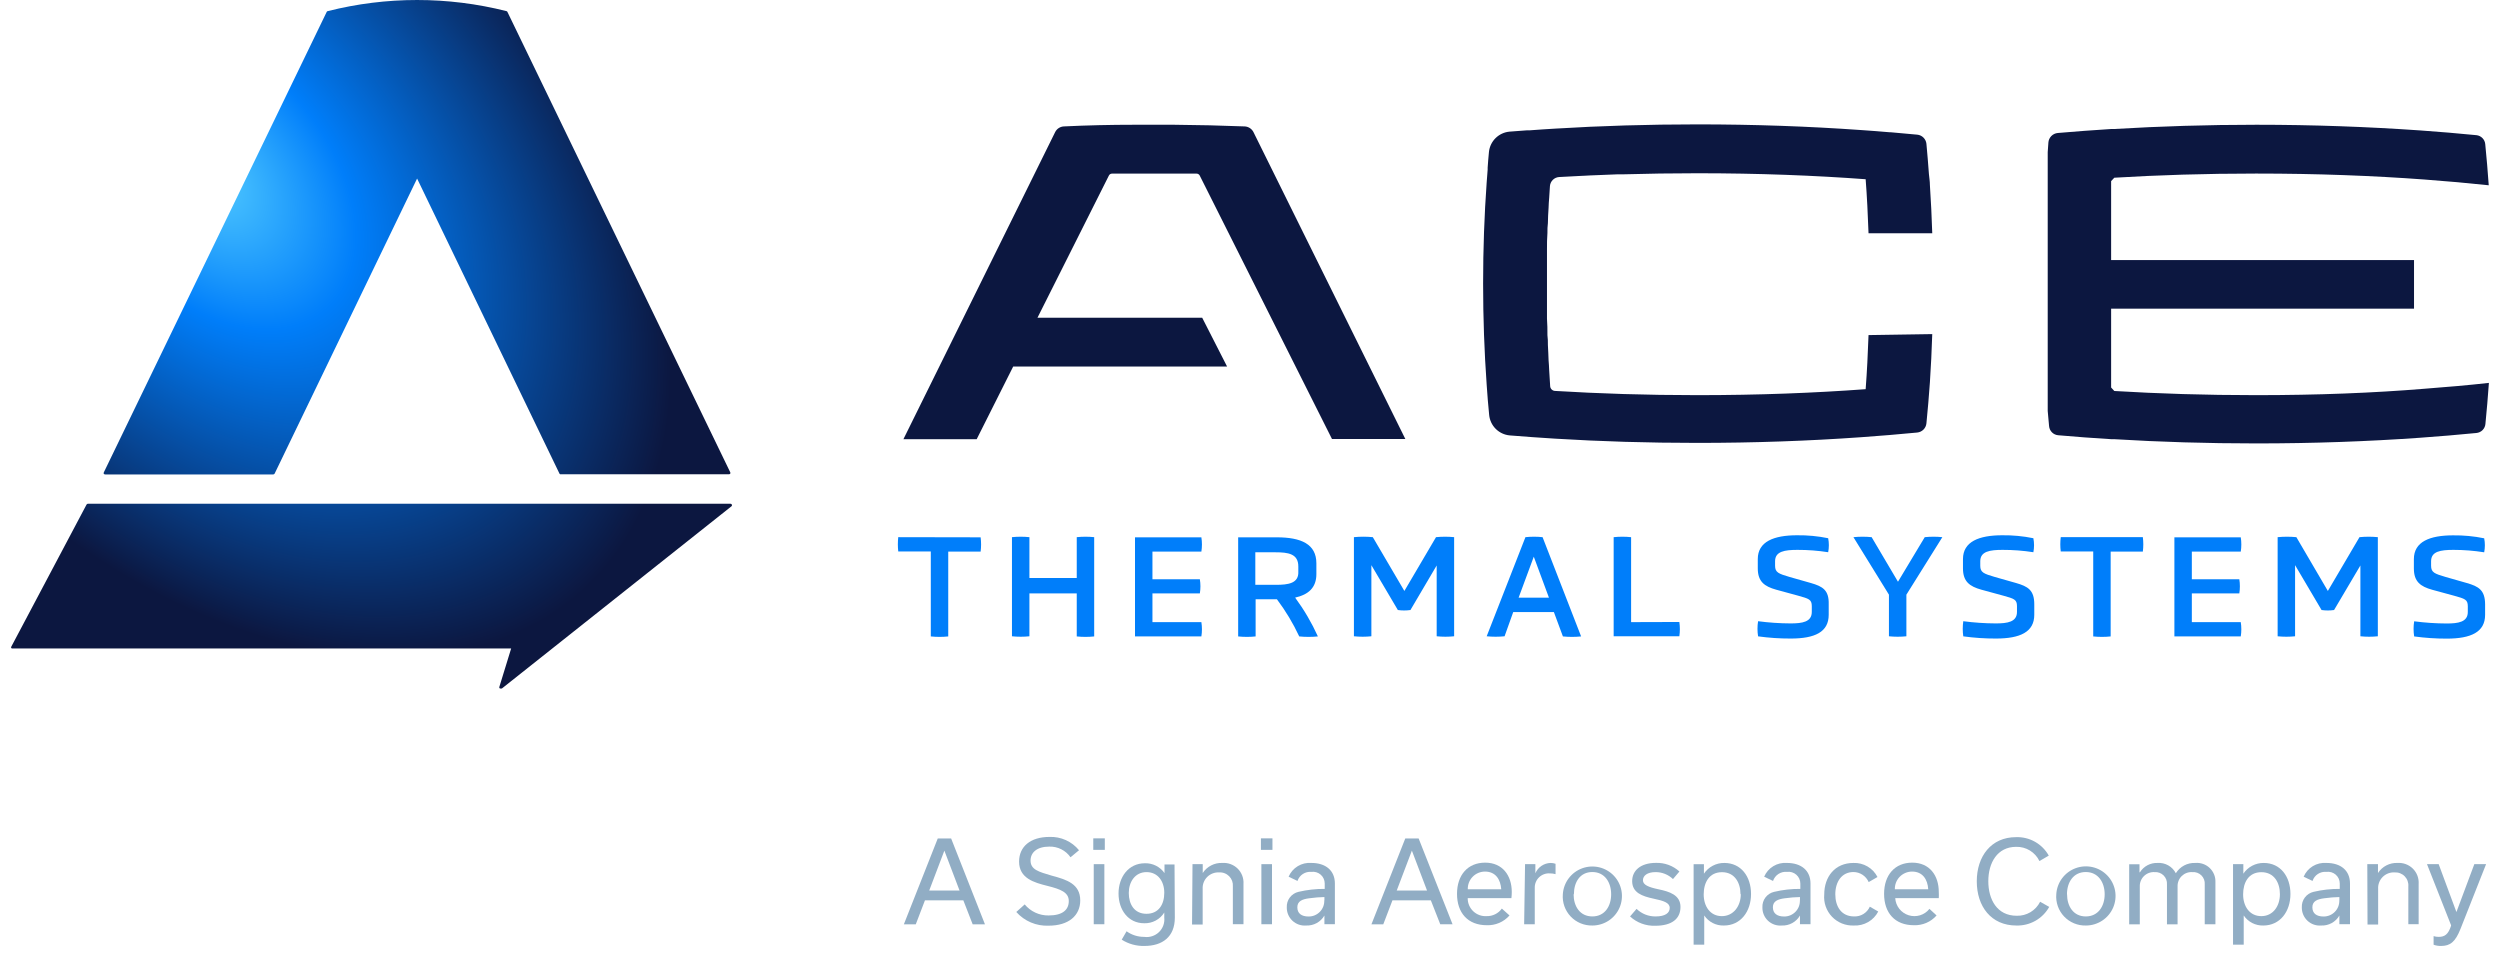 <svg xmlns="http://www.w3.org/2000/svg" width="222" height="85" viewBox="0 0 222 85" fill="none"><path d="M85.544 79.949H82.136L81.321 82.079H80.263L83.274 74.453H84.46L87.464 82.079H86.373L85.544 79.949ZM85.208 79.082L83.86 75.535L82.513 79.082H85.208Z" fill="#91ADC4"></path><path d="M90.246 80.984L90.994 80.312C91.251 80.624 91.575 80.874 91.943 81.044C92.31 81.214 92.711 81.299 93.116 81.293C94.382 81.293 94.908 80.775 94.908 80.01C94.908 79.244 94.194 78.961 93.008 78.666C91.822 78.37 90.495 77.994 90.495 76.509C90.495 75.165 91.519 74.319 93.19 74.319C93.69 74.299 94.188 74.395 94.644 74.601C95.1 74.806 95.501 75.114 95.817 75.501L95.062 76.126C94.852 75.824 94.57 75.579 94.24 75.413C93.911 75.248 93.545 75.167 93.176 75.179C92.072 75.179 91.513 75.71 91.513 76.415C91.513 77.228 92.24 77.416 93.399 77.759C94.746 78.115 95.925 78.504 95.925 79.956C95.925 81.299 94.901 82.2 93.116 82.2C92.577 82.223 92.04 82.126 91.543 81.915C91.047 81.705 90.604 81.386 90.246 80.984Z" fill="#91ADC4"></path><path d="M97.083 74.446H98.107V75.468H97.083V74.446ZM97.124 82.072V76.737H98.067V82.072H97.124Z" fill="#91ADC4"></path><path d="M104.325 81.487C104.325 83.187 103.227 84 101.63 84C100.916 84.02 100.212 83.826 99.609 83.442L100.04 82.697C100.495 83.025 101.042 83.199 101.603 83.194C101.839 83.228 102.08 83.208 102.306 83.135C102.533 83.062 102.741 82.939 102.913 82.775C103.085 82.61 103.217 82.409 103.299 82.186C103.382 81.963 103.412 81.724 103.388 81.487V81.031C103.201 81.332 102.938 81.579 102.624 81.747C102.311 81.914 101.959 81.996 101.603 81.985C100.189 81.985 99.326 80.796 99.326 79.344C99.326 77.893 100.202 76.657 101.671 76.657C102.01 76.648 102.346 76.723 102.65 76.875C102.953 77.028 103.214 77.253 103.408 77.53V76.764H104.298L104.325 81.487ZM103.388 79.277C103.388 78.256 102.816 77.443 101.812 77.443C100.808 77.443 100.236 78.296 100.236 79.297C100.236 80.298 100.728 81.145 101.805 81.145C102.883 81.145 103.388 80.325 103.388 79.277Z" fill="#91ADC4"></path><path d="M105.894 76.737H106.803V77.523C106.99 77.236 107.249 77.003 107.554 76.847C107.858 76.69 108.199 76.615 108.541 76.629C108.792 76.612 109.044 76.648 109.28 76.735C109.515 76.823 109.729 76.959 109.908 77.136C110.086 77.313 110.224 77.526 110.312 77.761C110.401 77.996 110.438 78.247 110.421 78.497V82.071H109.478V78.712C109.491 78.548 109.47 78.382 109.414 78.227C109.358 78.072 109.269 77.93 109.153 77.812C109.037 77.695 108.898 77.603 108.743 77.544C108.589 77.484 108.424 77.459 108.258 77.469C108.064 77.459 107.87 77.489 107.688 77.558C107.507 77.627 107.341 77.734 107.204 77.87C107.066 78.007 106.958 78.171 106.888 78.352C106.818 78.533 106.787 78.727 106.797 78.92V82.098H105.854L105.894 76.737Z" fill="#91ADC4"></path><path d="M111.97 74.446H112.994V75.468H111.97V74.446ZM112.01 82.072V76.737H112.953V82.072H112.01Z" fill="#91ADC4"></path><path d="M117.608 82.071V81.299C117.446 81.58 117.209 81.811 116.924 81.968C116.639 82.124 116.316 82.199 115.991 82.186C115.769 82.204 115.546 82.177 115.335 82.104C115.125 82.031 114.932 81.915 114.769 81.762C114.606 81.61 114.478 81.426 114.391 81.221C114.305 81.016 114.262 80.795 114.267 80.573C114.251 80.259 114.346 79.949 114.535 79.697C114.725 79.445 114.997 79.268 115.304 79.196C116.068 79.016 116.85 78.928 117.635 78.934V78.457C117.635 78.308 117.604 78.161 117.542 78.025C117.481 77.889 117.391 77.768 117.278 77.67C117.166 77.572 117.034 77.499 116.891 77.457C116.748 77.414 116.597 77.402 116.449 77.422C116.183 77.398 115.916 77.465 115.692 77.611C115.468 77.757 115.301 77.975 115.217 78.228L114.429 77.852C114.594 77.463 114.878 77.135 115.241 76.915C115.604 76.696 116.027 76.596 116.449 76.629C117.723 76.629 118.538 77.301 118.538 78.457V82.071H117.608ZM117.608 79.968V79.659C117.251 79.659 116.692 79.706 116.261 79.767C115.648 79.847 115.203 80.016 115.203 80.566C115.203 81.117 115.581 81.386 116.2 81.386C116.388 81.388 116.574 81.352 116.747 81.28C116.92 81.207 117.077 81.101 117.208 80.966C117.338 80.832 117.44 80.672 117.506 80.497C117.573 80.322 117.603 80.135 117.595 79.948L117.608 79.968Z" fill="#91ADC4"></path><path d="M127.059 79.949H123.65L122.835 82.079H121.784L124.789 74.453H125.974L128.985 82.072H127.894L127.059 79.949ZM126.722 79.082L125.375 75.535L124.028 79.082H126.722Z" fill="#91ADC4"></path><path d="M134.044 81.292C133.793 81.578 133.482 81.804 133.132 81.954C132.782 82.103 132.404 82.174 132.023 82.159C130.339 82.159 129.383 81.057 129.383 79.377C129.383 77.698 130.339 76.603 131.882 76.603C133.424 76.603 134.246 77.745 134.246 79.209C134.246 79.391 134.234 79.573 134.213 79.754H130.333C130.329 79.971 130.371 80.187 130.456 80.388C130.54 80.589 130.666 80.77 130.824 80.92C130.982 81.07 131.17 81.186 131.375 81.261C131.58 81.335 131.799 81.366 132.017 81.352C132.279 81.359 132.539 81.301 132.774 81.184C133.009 81.067 133.212 80.894 133.364 80.681L134.044 81.292ZM133.31 78.967C133.249 78.094 132.811 77.395 131.862 77.395C131.657 77.396 131.455 77.438 131.267 77.518C131.08 77.598 130.91 77.714 130.768 77.861C130.626 78.007 130.515 78.181 130.441 78.371C130.368 78.561 130.333 78.764 130.339 78.967H133.31Z" fill="#91ADC4"></path><path d="M135.425 76.737H136.341V77.544C136.455 77.279 136.643 77.053 136.881 76.891C137.12 76.729 137.4 76.638 137.688 76.63C137.84 76.628 137.99 76.653 138.133 76.704V77.624C137.971 77.579 137.803 77.556 137.634 77.557C137.46 77.544 137.284 77.567 137.119 77.626C136.955 77.684 136.804 77.777 136.677 77.897C136.55 78.017 136.45 78.163 136.383 78.324C136.315 78.486 136.283 78.659 136.287 78.834V82.072H135.344L135.425 76.737Z" fill="#91ADC4"></path><path d="M138.78 79.411C138.81 78.9 138.989 78.41 139.296 78C139.602 77.59 140.022 77.278 140.504 77.103C140.986 76.928 141.509 76.898 142.008 77.016C142.507 77.134 142.96 77.395 143.312 77.766C143.664 78.138 143.899 78.605 143.989 79.109C144.078 79.612 144.018 80.131 143.815 80.601C143.613 81.07 143.277 81.471 142.849 81.753C142.421 82.034 141.919 82.185 141.407 82.186C141.046 82.194 140.687 82.127 140.354 81.989C140.021 81.85 139.721 81.644 139.473 81.382C139.226 81.12 139.036 80.81 138.916 80.47C138.797 80.13 138.75 79.77 138.78 79.411ZM139.736 79.411C139.736 80.466 140.288 81.379 141.4 81.379C142.511 81.379 143.07 80.466 143.07 79.411C143.07 78.356 142.505 77.436 141.4 77.436C140.295 77.436 139.763 78.35 139.763 79.411H139.736Z" fill="#91ADC4"></path><path d="M144.748 81.38L145.327 80.708C145.779 81.146 146.387 81.388 147.018 81.38C147.866 81.38 148.271 81.078 148.271 80.621C148.271 80.164 147.738 79.99 146.836 79.801C145.832 79.586 144.936 79.277 144.936 78.243C144.936 77.329 145.657 76.624 147.051 76.624C147.819 76.599 148.565 76.874 149.133 77.389L148.56 78.061C148.146 77.663 147.593 77.441 147.018 77.443C146.27 77.443 145.893 77.766 145.893 78.169C145.893 78.572 146.371 78.78 147.301 78.975C148.23 79.17 149.227 79.472 149.227 80.534C149.227 81.595 148.453 82.207 146.991 82.207C146.163 82.238 145.356 81.941 144.748 81.38Z" fill="#91ADC4"></path><path d="M151.336 81.293V83.886H150.393V76.738H151.309V77.584C151.507 77.287 151.776 77.044 152.093 76.877C152.409 76.71 152.763 76.625 153.121 76.63C154.603 76.63 155.492 77.833 155.492 79.385C155.492 80.937 154.576 82.186 153.08 82.186C152.737 82.197 152.397 82.121 152.092 81.965C151.787 81.808 151.526 81.577 151.336 81.293ZM154.555 79.398C154.555 78.39 154.043 77.45 152.912 77.45C151.78 77.45 151.288 78.363 151.288 79.425C151.288 80.486 151.868 81.353 152.898 81.353C153.929 81.353 154.582 80.466 154.582 79.405L154.555 79.398Z" fill="#91ADC4"></path><path d="M159.837 82.071V81.299C159.675 81.579 159.44 81.81 159.156 81.967C158.872 82.123 158.551 82.199 158.227 82.186C158.004 82.206 157.78 82.178 157.569 82.106C157.358 82.033 157.165 81.917 157.002 81.765C156.839 81.613 156.71 81.428 156.624 81.222C156.538 81.017 156.497 80.796 156.502 80.573C156.486 80.259 156.581 79.949 156.77 79.697C156.96 79.445 157.232 79.268 157.54 79.196C158.303 79.015 159.086 78.927 159.87 78.934V78.457C159.87 78.308 159.837 78.162 159.775 78.026C159.713 77.891 159.623 77.771 159.511 77.673C159.399 77.575 159.268 77.502 159.125 77.459C158.982 77.416 158.832 77.403 158.685 77.422C158.417 77.396 158.149 77.462 157.923 77.609C157.698 77.755 157.53 77.974 157.445 78.228L156.657 77.852C156.823 77.463 157.107 77.135 157.47 76.915C157.832 76.696 158.255 76.596 158.678 76.629C159.951 76.629 160.773 77.301 160.773 78.457V82.071H159.837ZM159.837 79.968V79.659C159.473 79.659 158.914 79.706 158.489 79.767C157.883 79.847 157.432 80.016 157.432 80.566C157.432 81.117 157.816 81.386 158.429 81.386C158.617 81.388 158.803 81.352 158.977 81.28C159.15 81.208 159.307 81.101 159.438 80.967C159.569 80.832 159.672 80.673 159.739 80.498C159.806 80.323 159.837 80.136 159.83 79.948L159.837 79.968Z" fill="#91ADC4"></path><path d="M161.992 79.431C161.992 77.852 162.942 76.63 164.585 76.63C165.024 76.613 165.458 76.722 165.836 76.943C166.215 77.164 166.522 77.489 166.721 77.879L165.939 78.329C165.825 78.067 165.637 77.843 165.398 77.684C165.159 77.526 164.879 77.439 164.592 77.436C163.541 77.436 162.975 78.309 162.975 79.411C162.975 80.513 163.521 81.379 164.646 81.379C164.939 81.391 165.228 81.315 165.477 81.16C165.725 81.005 165.922 80.78 166.04 80.513L166.788 80.943C166.584 81.336 166.271 81.662 165.887 81.882C165.502 82.103 165.062 82.208 164.619 82.186C164.258 82.201 163.899 82.138 163.564 82.004C163.23 81.868 162.928 81.664 162.679 81.403C162.43 81.142 162.24 80.831 162.122 80.491C162.003 80.151 161.959 79.79 161.992 79.431Z" fill="#91ADC4"></path><path d="M171.968 81.292C171.717 81.578 171.406 81.804 171.056 81.954C170.707 82.103 170.328 82.174 169.947 82.159C168.263 82.159 167.307 81.057 167.307 79.377C167.307 77.698 168.263 76.603 169.806 76.603C171.348 76.603 172.164 77.745 172.164 79.209C172.174 79.391 172.174 79.572 172.164 79.754H168.297C168.317 80.097 168.442 80.427 168.654 80.698C168.867 80.97 169.157 81.171 169.486 81.274C169.816 81.378 170.169 81.379 170.499 81.278C170.829 81.177 171.121 80.978 171.335 80.707L171.968 81.292ZM171.227 78.967C171.173 78.094 170.735 77.395 169.786 77.395C169.581 77.396 169.379 77.438 169.192 77.518C169.004 77.598 168.834 77.714 168.692 77.861C168.55 78.007 168.439 78.181 168.365 78.371C168.292 78.561 168.257 78.764 168.263 78.967H171.227Z" fill="#91ADC4"></path><path d="M175.538 78.262C175.538 76.039 176.818 74.339 179.021 74.339C179.61 74.318 180.194 74.46 180.707 74.749C181.221 75.039 181.644 75.464 181.931 75.978L181.102 76.462C180.917 76.075 180.622 75.75 180.255 75.525C179.889 75.301 179.464 75.188 179.034 75.199C177.357 75.199 176.562 76.623 176.562 78.249C176.562 79.875 177.337 81.319 179.081 81.319C179.511 81.332 179.936 81.222 180.305 81.002C180.673 80.781 180.971 80.46 181.163 80.076L181.971 80.533C181.683 81.049 181.257 81.477 180.742 81.768C180.226 82.06 179.64 82.204 179.048 82.186C176.811 82.186 175.538 80.486 175.538 78.262Z" fill="#91ADC4"></path><path d="M182.598 79.412C182.627 78.899 182.805 78.407 183.112 77.995C183.418 77.583 183.839 77.269 184.322 77.093C184.805 76.916 185.329 76.885 185.83 77.002C186.331 77.12 186.786 77.381 187.14 77.754C187.494 78.126 187.73 78.594 187.82 79.099C187.911 79.604 187.85 80.124 187.647 80.596C187.444 81.067 187.108 81.469 186.678 81.752C186.249 82.034 185.746 82.186 185.231 82.186C184.87 82.196 184.511 82.13 184.177 81.992C183.843 81.854 183.542 81.647 183.294 81.385C183.045 81.124 182.855 80.812 182.735 80.472C182.615 80.132 182.568 79.771 182.598 79.412ZM183.554 79.412C183.554 80.466 184.113 81.38 185.218 81.38C186.323 81.38 186.895 80.466 186.895 79.412C186.895 78.357 186.323 77.436 185.218 77.436C184.113 77.436 183.547 78.35 183.547 79.412H183.554Z" fill="#91ADC4"></path><path d="M190.028 77.457C190.192 77.192 190.424 76.977 190.7 76.831C190.976 76.686 191.285 76.617 191.597 76.63C191.927 76.608 192.255 76.683 192.543 76.846C192.83 77.008 193.063 77.251 193.214 77.544C193.394 77.251 193.65 77.012 193.954 76.851C194.259 76.691 194.601 76.614 194.945 76.63C195.176 76.61 195.409 76.639 195.629 76.716C195.848 76.792 196.049 76.914 196.217 77.073C196.386 77.233 196.519 77.426 196.607 77.64C196.696 77.854 196.737 78.085 196.73 78.317V82.072H195.78V78.538C195.793 78.391 195.772 78.242 195.721 78.103C195.67 77.964 195.589 77.838 195.484 77.734C195.378 77.63 195.251 77.549 195.112 77.499C194.972 77.449 194.823 77.43 194.675 77.443C194.503 77.433 194.331 77.458 194.17 77.518C194.008 77.578 193.861 77.672 193.738 77.792C193.615 77.912 193.518 78.057 193.455 78.217C193.391 78.376 193.362 78.548 193.369 78.72V82.079H192.426V78.538C192.437 78.392 192.416 78.244 192.365 78.106C192.313 77.969 192.233 77.843 192.129 77.739C192.024 77.635 191.899 77.555 191.761 77.504C191.622 77.453 191.475 77.432 191.328 77.443C191.155 77.433 190.983 77.458 190.821 77.518C190.659 77.578 190.512 77.671 190.388 77.792C190.264 77.912 190.167 78.056 190.103 78.216C190.038 78.376 190.008 78.547 190.014 78.72V82.079H189.071V76.744H189.987V77.463L190.028 77.457Z" fill="#91ADC4"></path><path d="M199.242 81.293V83.886H198.293V76.737H199.209V77.584C199.407 77.287 199.677 77.044 199.993 76.878C200.31 76.711 200.663 76.626 201.021 76.63C202.503 76.63 203.392 77.833 203.392 79.385C203.392 80.936 202.476 82.186 200.98 82.186C200.639 82.196 200.3 82.119 199.996 81.963C199.692 81.807 199.433 81.576 199.242 81.293ZM202.456 79.398C202.456 78.39 201.95 77.45 200.812 77.45C199.674 77.45 199.189 78.363 199.189 79.425C199.189 80.486 199.768 81.353 200.805 81.353C201.843 81.353 202.456 80.466 202.456 79.405V79.398Z" fill="#91ADC4"></path><path d="M207.737 82.071V81.299C207.576 81.58 207.341 81.811 207.057 81.968C206.773 82.124 206.451 82.2 206.127 82.186C205.905 82.204 205.681 82.177 205.47 82.104C205.26 82.031 205.067 81.915 204.904 81.762C204.742 81.61 204.613 81.426 204.527 81.221C204.44 81.016 204.398 80.795 204.402 80.573C204.386 80.259 204.481 79.949 204.671 79.697C204.86 79.445 205.132 79.268 205.44 79.196C206.203 79.016 206.986 78.928 207.77 78.934V78.457C207.771 78.308 207.739 78.161 207.678 78.025C207.616 77.889 207.526 77.768 207.414 77.67C207.301 77.572 207.169 77.499 207.026 77.457C206.883 77.414 206.733 77.402 206.585 77.422C206.318 77.397 206.051 77.463 205.827 77.609C205.602 77.756 205.435 77.974 205.352 78.228L204.564 77.852C204.73 77.463 205.014 77.135 205.376 76.915C205.739 76.696 206.162 76.596 206.585 76.629C207.865 76.629 208.68 77.301 208.68 78.457V82.071H207.737ZM207.737 79.968V79.659C207.38 79.659 206.821 79.706 206.389 79.767C205.783 79.847 205.339 80.016 205.339 80.566C205.339 81.117 205.716 81.386 206.329 81.386C206.517 81.388 206.703 81.352 206.877 81.28C207.05 81.208 207.207 81.101 207.338 80.967C207.469 80.832 207.572 80.673 207.639 80.498C207.706 80.323 207.737 80.136 207.73 79.948L207.737 79.968Z" fill="#91ADC4"></path><path d="M210.216 76.737H211.165V77.523C211.351 77.236 211.608 77.003 211.912 76.846C212.215 76.69 212.555 76.615 212.897 76.629C213.147 76.612 213.399 76.648 213.635 76.735C213.87 76.823 214.085 76.959 214.263 77.136C214.441 77.313 214.579 77.526 214.667 77.761C214.756 77.996 214.793 78.247 214.776 78.497V82.071H213.86V78.712C213.874 78.548 213.852 78.383 213.796 78.229C213.741 78.074 213.652 77.933 213.538 77.815C213.423 77.697 213.284 77.606 213.13 77.546C212.976 77.486 212.812 77.46 212.647 77.469C212.453 77.458 212.258 77.487 212.075 77.556C211.893 77.624 211.727 77.731 211.588 77.868C211.449 78.005 211.341 78.169 211.271 78.35C211.2 78.532 211.169 78.726 211.179 78.92V82.098H210.236L210.216 76.737Z" fill="#91ADC4"></path><path d="M220.764 76.737L218.494 82.481C218.036 83.644 217.571 84 216.776 84C216.547 84.007 216.319 83.97 216.103 83.892V83.126C216.249 83.174 216.401 83.196 216.554 83.194C217.08 83.194 217.403 82.985 217.652 82.213V82.152L215.517 76.737H216.554L218.13 80.99L219.72 76.737H220.764Z" fill="#91ADC4"></path><path d="M64.993 44.818C65.002 44.845 65.003 44.873 64.994 44.9C64.986 44.927 64.968 44.95 64.945 44.966L44.569 61.137C44.54 61.146 44.51 61.146 44.481 61.137C44.453 61.148 44.422 61.148 44.394 61.137C44.368 61.122 44.349 61.097 44.34 61.069C44.332 61.04 44.334 61.01 44.346 60.983L45.391 57.583H1.141C1.117 57.591 1.091 57.592 1.066 57.586C1.041 57.58 1.018 57.568 1 57.55C0.989 57.532 0.983 57.511 0.983 57.489C0.983 57.468 0.989 57.447 1 57.429L7.682 44.812C7.694 44.787 7.712 44.767 7.734 44.753C7.757 44.738 7.783 44.731 7.81 44.731H64.865C64.892 44.731 64.919 44.739 64.942 44.754C64.965 44.77 64.983 44.792 64.993 44.818ZM9.339 42.131H24.253C24.28 42.132 24.307 42.126 24.331 42.113C24.354 42.1 24.374 42.08 24.387 42.057L37.038 15.855L49.681 42.057C49.697 42.084 49.721 42.105 49.749 42.117C49.771 42.124 49.794 42.124 49.816 42.117H64.723C64.746 42.118 64.769 42.114 64.79 42.104C64.811 42.095 64.829 42.081 64.844 42.064C64.856 42.044 64.862 42.022 64.862 42C64.862 41.977 64.856 41.956 64.844 41.936L45.06 1.061C45.054 1.042 45.043 1.025 45.027 1.012C45.012 0.999 44.993 0.99 44.973 0.988C39.765 -0.329 34.31 -0.329 29.103 0.988C29.081 0.989 29.061 0.997 29.044 1.01C29.028 1.023 29.015 1.041 29.009 1.061L9.218 41.95C9.207 41.969 9.201 41.991 9.201 42.013C9.201 42.036 9.207 42.058 9.218 42.077C9.234 42.095 9.253 42.11 9.276 42.119C9.298 42.129 9.322 42.133 9.346 42.131H9.339Z" fill="url(#paint0_radial_1_591)"></path><path d="M200.341 35.09C195.834 35.09 191.644 34.955 187.751 34.72L187.468 34.411V27.41H214.365V23.091H187.468V16.083L187.751 15.781C191.644 15.546 195.834 15.412 200.341 15.412C205.777 15.412 210.755 15.606 215.301 15.942C217.282 16.09 219.188 16.258 221 16.453C220.912 15.223 220.811 14.001 220.69 12.798C220.672 12.598 220.586 12.411 220.446 12.267C220.306 12.123 220.122 12.03 219.922 12.005C218.292 11.844 216.624 11.703 214.917 11.582C210.283 11.259 205.406 11.078 200.367 11.078C196.029 11.078 191.806 11.213 187.758 11.454H187.495C185.878 11.555 184.282 11.676 182.726 11.81C182.509 11.831 182.307 11.927 182.156 12.082C182.004 12.237 181.912 12.441 181.897 12.657L181.837 13.517V36.494C181.877 36.951 181.911 37.407 181.958 37.837C181.975 38.046 182.065 38.243 182.213 38.392C182.361 38.54 182.557 38.632 182.766 38.65C184.315 38.785 185.892 38.906 187.481 39H187.744C191.786 39.248 196.016 39.376 200.354 39.376C205.393 39.376 210.269 39.201 214.904 38.872C216.608 38.751 218.272 38.61 219.909 38.449C220.113 38.429 220.304 38.34 220.449 38.195C220.594 38.05 220.684 37.86 220.704 37.656C220.825 36.453 220.926 35.237 221.014 34.001C219.202 34.203 217.295 34.371 215.315 34.519C210.754 34.895 205.777 35.09 200.341 35.09Z" fill="#0C1740"></path><path d="M111.31 11.736C111.237 11.588 111.125 11.463 110.986 11.373C110.848 11.283 110.687 11.232 110.522 11.226C108.474 11.145 106.388 11.096 104.264 11.078H100.741C98.617 11.078 96.529 11.127 94.476 11.226C94.312 11.233 94.153 11.284 94.015 11.373C93.877 11.463 93.767 11.589 93.695 11.736L80.223 39H86.73L89.97 32.55H108.966L106.756 28.217H92.126L98.471 15.586C98.496 15.536 98.534 15.494 98.582 15.464C98.629 15.434 98.684 15.419 98.74 15.418C99.98 15.418 101.233 15.418 102.499 15.418C103.765 15.418 105.025 15.418 106.265 15.418C106.32 15.419 106.375 15.435 106.422 15.465C106.47 15.495 106.508 15.537 106.534 15.586L118.282 38.986H124.795L111.31 11.736Z" fill="#0C1740"></path><path d="M165.926 29.756C165.865 31.402 165.791 33.007 165.67 34.559C161.13 34.895 156.152 35.09 150.716 35.09C146.189 35.09 141.959 34.949 138.079 34.714C137.969 34.707 137.864 34.661 137.786 34.583C137.708 34.505 137.661 34.401 137.655 34.291C137.621 33.827 137.594 33.35 137.567 32.873C137.567 32.577 137.527 32.282 137.513 31.986C137.513 31.549 137.466 31.106 137.453 30.642C137.453 30.347 137.453 30.065 137.412 29.769C137.412 29.285 137.412 28.788 137.372 28.298V27.525C137.372 26.768 137.372 26.002 137.372 25.227C137.372 24.448 137.372 23.689 137.372 22.93V22.157C137.372 21.66 137.372 21.169 137.412 20.686C137.412 20.39 137.412 20.101 137.453 19.812C137.453 19.369 137.486 18.932 137.513 18.469C137.513 18.166 137.547 17.878 137.567 17.575C137.587 17.273 137.607 16.87 137.634 16.527C137.65 16.319 137.74 16.122 137.888 15.974C138.037 15.826 138.234 15.736 138.443 15.721C139.076 15.681 139.723 15.647 140.369 15.62C140.632 15.62 140.888 15.587 141.157 15.58C141.979 15.54 142.814 15.513 143.663 15.479C143.845 15.479 144.027 15.479 144.209 15.479C146.304 15.419 148.466 15.385 150.716 15.385C156.152 15.385 161.13 15.58 165.67 15.916C165.791 17.461 165.865 19.073 165.926 20.713H171.584C171.537 19.268 171.47 17.837 171.375 16.433C171.375 16.097 171.315 15.761 171.288 15.452C171.22 14.559 171.153 13.665 171.066 12.765C171.044 12.559 170.951 12.366 170.804 12.219C170.657 12.072 170.464 11.98 170.257 11.959L167.886 11.744H167.792C166.963 11.67 166.121 11.609 165.266 11.549C160.638 11.22 155.754 11.045 150.723 11.045C146.378 11.045 142.154 11.173 138.106 11.421C137.331 11.468 136.563 11.515 135.802 11.576H135.6H135.553L134.037 11.69C133.572 11.734 133.137 11.938 132.805 12.266C132.474 12.594 132.266 13.027 132.219 13.49C132.171 13.947 132.138 14.424 132.104 14.888C132.101 14.946 132.101 15.004 132.104 15.062C132.07 15.439 132.043 15.815 132.017 16.191C131.808 19.107 131.7 22.117 131.7 25.18C131.7 28.244 131.808 31.227 132.017 34.176C132.077 35.083 132.151 35.99 132.239 36.864C132.287 37.327 132.494 37.76 132.825 38.088C133.157 38.416 133.592 38.62 134.058 38.664C135.405 38.772 136.752 38.873 138.099 38.953C142.141 39.202 146.371 39.329 150.716 39.329C155.748 39.329 160.631 39.155 165.259 38.825C166.957 38.705 168.62 38.566 170.25 38.409C170.46 38.388 170.655 38.296 170.804 38.148C170.952 37.999 171.045 37.805 171.066 37.596C171.187 36.4 171.288 35.184 171.375 33.955C171.47 32.55 171.537 31.113 171.584 29.668L165.926 29.756Z" fill="#0C1740"></path><path d="M79.765 47.7C79.718 48.122 79.718 48.548 79.765 48.97H82.655V56.515C83.17 56.569 83.689 56.569 84.204 56.515V48.983H87.08C87.134 48.562 87.134 48.135 87.08 47.714L79.765 47.7Z" fill="#007EFA"></path><path d="M95.615 47.7V51.328H91.412V47.7C90.897 47.647 90.377 47.647 89.862 47.7V56.502C90.377 56.555 90.897 56.555 91.412 56.502V52.692H95.615V56.515C96.13 56.569 96.649 56.569 97.164 56.515V47.7C96.649 47.647 96.13 47.647 95.615 47.7Z" fill="#007EFA"></path><path d="M106.682 48.984C106.749 48.563 106.749 48.135 106.682 47.714H100.788V56.515H106.682C106.749 56.094 106.749 55.666 106.682 55.245H102.337V52.692H106.547C106.615 52.276 106.615 51.852 106.547 51.436H102.337V48.984H106.682Z" fill="#007EFA"></path><path d="M116.894 50.986V50.018C116.894 48.319 115.547 47.714 113.378 47.714H109.949V56.515C110.464 56.569 110.983 56.569 111.499 56.515V53.216H113.391C114.164 54.244 114.828 55.35 115.372 56.515C115.923 56.569 116.478 56.569 117.029 56.515C116.478 55.299 115.801 54.144 115.008 53.068C116.187 52.806 116.894 52.182 116.894 50.986ZM113.297 51.933H111.472V49.044H113.27C114.388 49.044 115.291 49.172 115.291 50.3V50.744C115.345 51.799 114.415 51.933 113.297 51.933Z" fill="#007EFA"></path><path d="M127.517 47.7L124.708 52.477L121.906 47.7C121.348 47.645 120.786 47.645 120.228 47.7V56.501C120.743 56.555 121.263 56.555 121.778 56.501V50.186L124.129 54.17C124.499 54.224 124.876 54.224 125.247 54.17L127.577 50.213V56.501C128.092 56.555 128.612 56.555 129.127 56.501V47.7C128.591 47.647 128.052 47.647 127.517 47.7Z" fill="#007EFA"></path><path d="M135.459 47.7L132.017 56.502C132.545 56.555 133.078 56.555 133.606 56.502L134.374 54.352H137.985L138.786 56.515C139.324 56.569 139.865 56.569 140.403 56.515L136.981 47.7C136.475 47.647 135.965 47.647 135.459 47.7ZM134.852 53.075L136.2 49.434L137.547 53.075H134.852Z" fill="#007EFA"></path><path d="M144.842 55.245V47.701C144.327 47.647 143.808 47.647 143.293 47.701V56.502H149.126C149.187 56.081 149.187 55.653 149.126 55.232L144.842 55.245Z" fill="#007EFA"></path><path d="M160.807 51.772L158.914 51.234C157.93 50.945 157.627 50.831 157.627 50.24V49.837C157.627 48.957 158.483 48.829 159.614 48.829C160.528 48.826 161.44 48.896 162.342 49.037C162.423 48.627 162.423 48.205 162.342 47.794C161.432 47.608 160.503 47.52 159.574 47.532C157.513 47.532 156.091 48.097 156.091 49.642V50.475C156.091 51.644 156.684 52.074 157.721 52.363L159.688 52.9C160.625 53.162 160.887 53.23 160.887 53.827V54.338C160.887 55.232 160.045 55.359 159.008 55.359C158.042 55.355 157.076 55.29 156.118 55.164C156.047 55.609 156.047 56.063 156.118 56.508C157.08 56.641 158.05 56.706 159.021 56.703C161.164 56.703 162.389 56.125 162.389 54.593V53.66C162.423 52.403 161.857 52.074 160.807 51.772Z" fill="#007EFA"></path><path d="M170.917 47.701L168.54 51.658L166.202 47.701C165.665 47.647 165.123 47.647 164.585 47.701L167.738 52.806V56.502C168.253 56.555 168.772 56.555 169.287 56.502V52.806L172.48 47.701C171.961 47.647 171.437 47.647 170.917 47.701Z" fill="#007EFA"></path><path d="M179.028 51.772L177.135 51.234C176.151 50.945 175.848 50.831 175.848 50.24V49.837C175.848 48.957 176.704 48.829 177.835 48.829C178.749 48.826 179.661 48.896 180.563 49.037C180.644 48.627 180.644 48.205 180.563 47.794C179.653 47.608 178.724 47.52 177.795 47.532C175.734 47.532 174.312 48.097 174.312 49.642V50.475C174.312 51.644 174.905 52.074 175.942 52.363L177.909 52.9C178.846 53.162 179.108 53.23 179.108 53.827V54.338C179.108 55.232 178.266 55.359 177.229 55.359C176.263 55.355 175.297 55.29 174.339 55.164C174.276 55.61 174.276 56.062 174.339 56.508C175.301 56.641 176.271 56.706 177.243 56.703C179.385 56.703 180.644 56.125 180.644 54.593V53.66C180.644 52.403 180.078 52.074 179.028 51.772Z" fill="#007EFA"></path><path d="M182.995 47.7C182.941 48.122 182.941 48.548 182.995 48.97H185.878V56.515C186.393 56.569 186.912 56.569 187.427 56.515V48.983H190.284C190.339 48.557 190.339 48.126 190.284 47.7H182.995Z" fill="#007EFA"></path><path d="M198.98 48.984C199.047 48.563 199.047 48.135 198.98 47.714H193.086V56.515H198.98C199.047 56.094 199.047 55.666 198.98 55.245H194.635V52.692H198.852C198.919 52.276 198.919 51.852 198.852 51.436H194.635V48.984H198.98Z" fill="#007EFA"></path><path d="M209.522 47.7L206.713 52.477L203.917 47.7C203.364 47.647 202.807 47.647 202.254 47.7V56.502C202.769 56.555 203.288 56.555 203.803 56.502V50.186L206.154 54.17C206.522 54.224 206.897 54.224 207.265 54.17L209.603 50.213V56.502C210.118 56.555 210.637 56.555 211.152 56.502V47.7C210.61 47.647 210.064 47.647 209.522 47.7Z" fill="#007EFA"></path><path d="M219.053 51.772L217.167 51.234C216.184 50.945 215.881 50.831 215.881 50.24V49.837C215.881 48.957 216.729 48.829 217.861 48.829C218.777 48.828 219.691 48.9 220.596 49.044C220.677 48.634 220.677 48.212 220.596 47.801C219.685 47.615 218.757 47.527 217.827 47.539C215.766 47.539 214.352 48.103 214.352 49.649V50.482C214.352 51.651 214.938 52.081 215.975 52.37L217.949 52.907C218.878 53.169 219.141 53.236 219.141 53.834V54.345C219.141 55.239 218.299 55.366 217.261 55.366C216.297 55.363 215.334 55.297 214.378 55.171C214.308 55.616 214.308 56.07 214.378 56.515C215.338 56.647 216.306 56.712 217.275 56.71C219.417 56.71 220.677 56.132 220.677 54.6V53.66C220.67 52.403 220.104 52.074 219.053 51.772Z" fill="#007EFA"></path><defs><radialGradient id="paint0_radial_1_591" cx="0" cy="0" r="1" gradientUnits="userSpaceOnUse" gradientTransform="translate(18.485 15.42) rotate(48.375) scale(69.374 45.107)"><stop stop-color="#52CBFF"></stop><stop offset="0.23" stop-color="#007EFA"></stop><stop offset="0.72" stop-color="#0C1740"></stop></radialGradient></defs></svg>